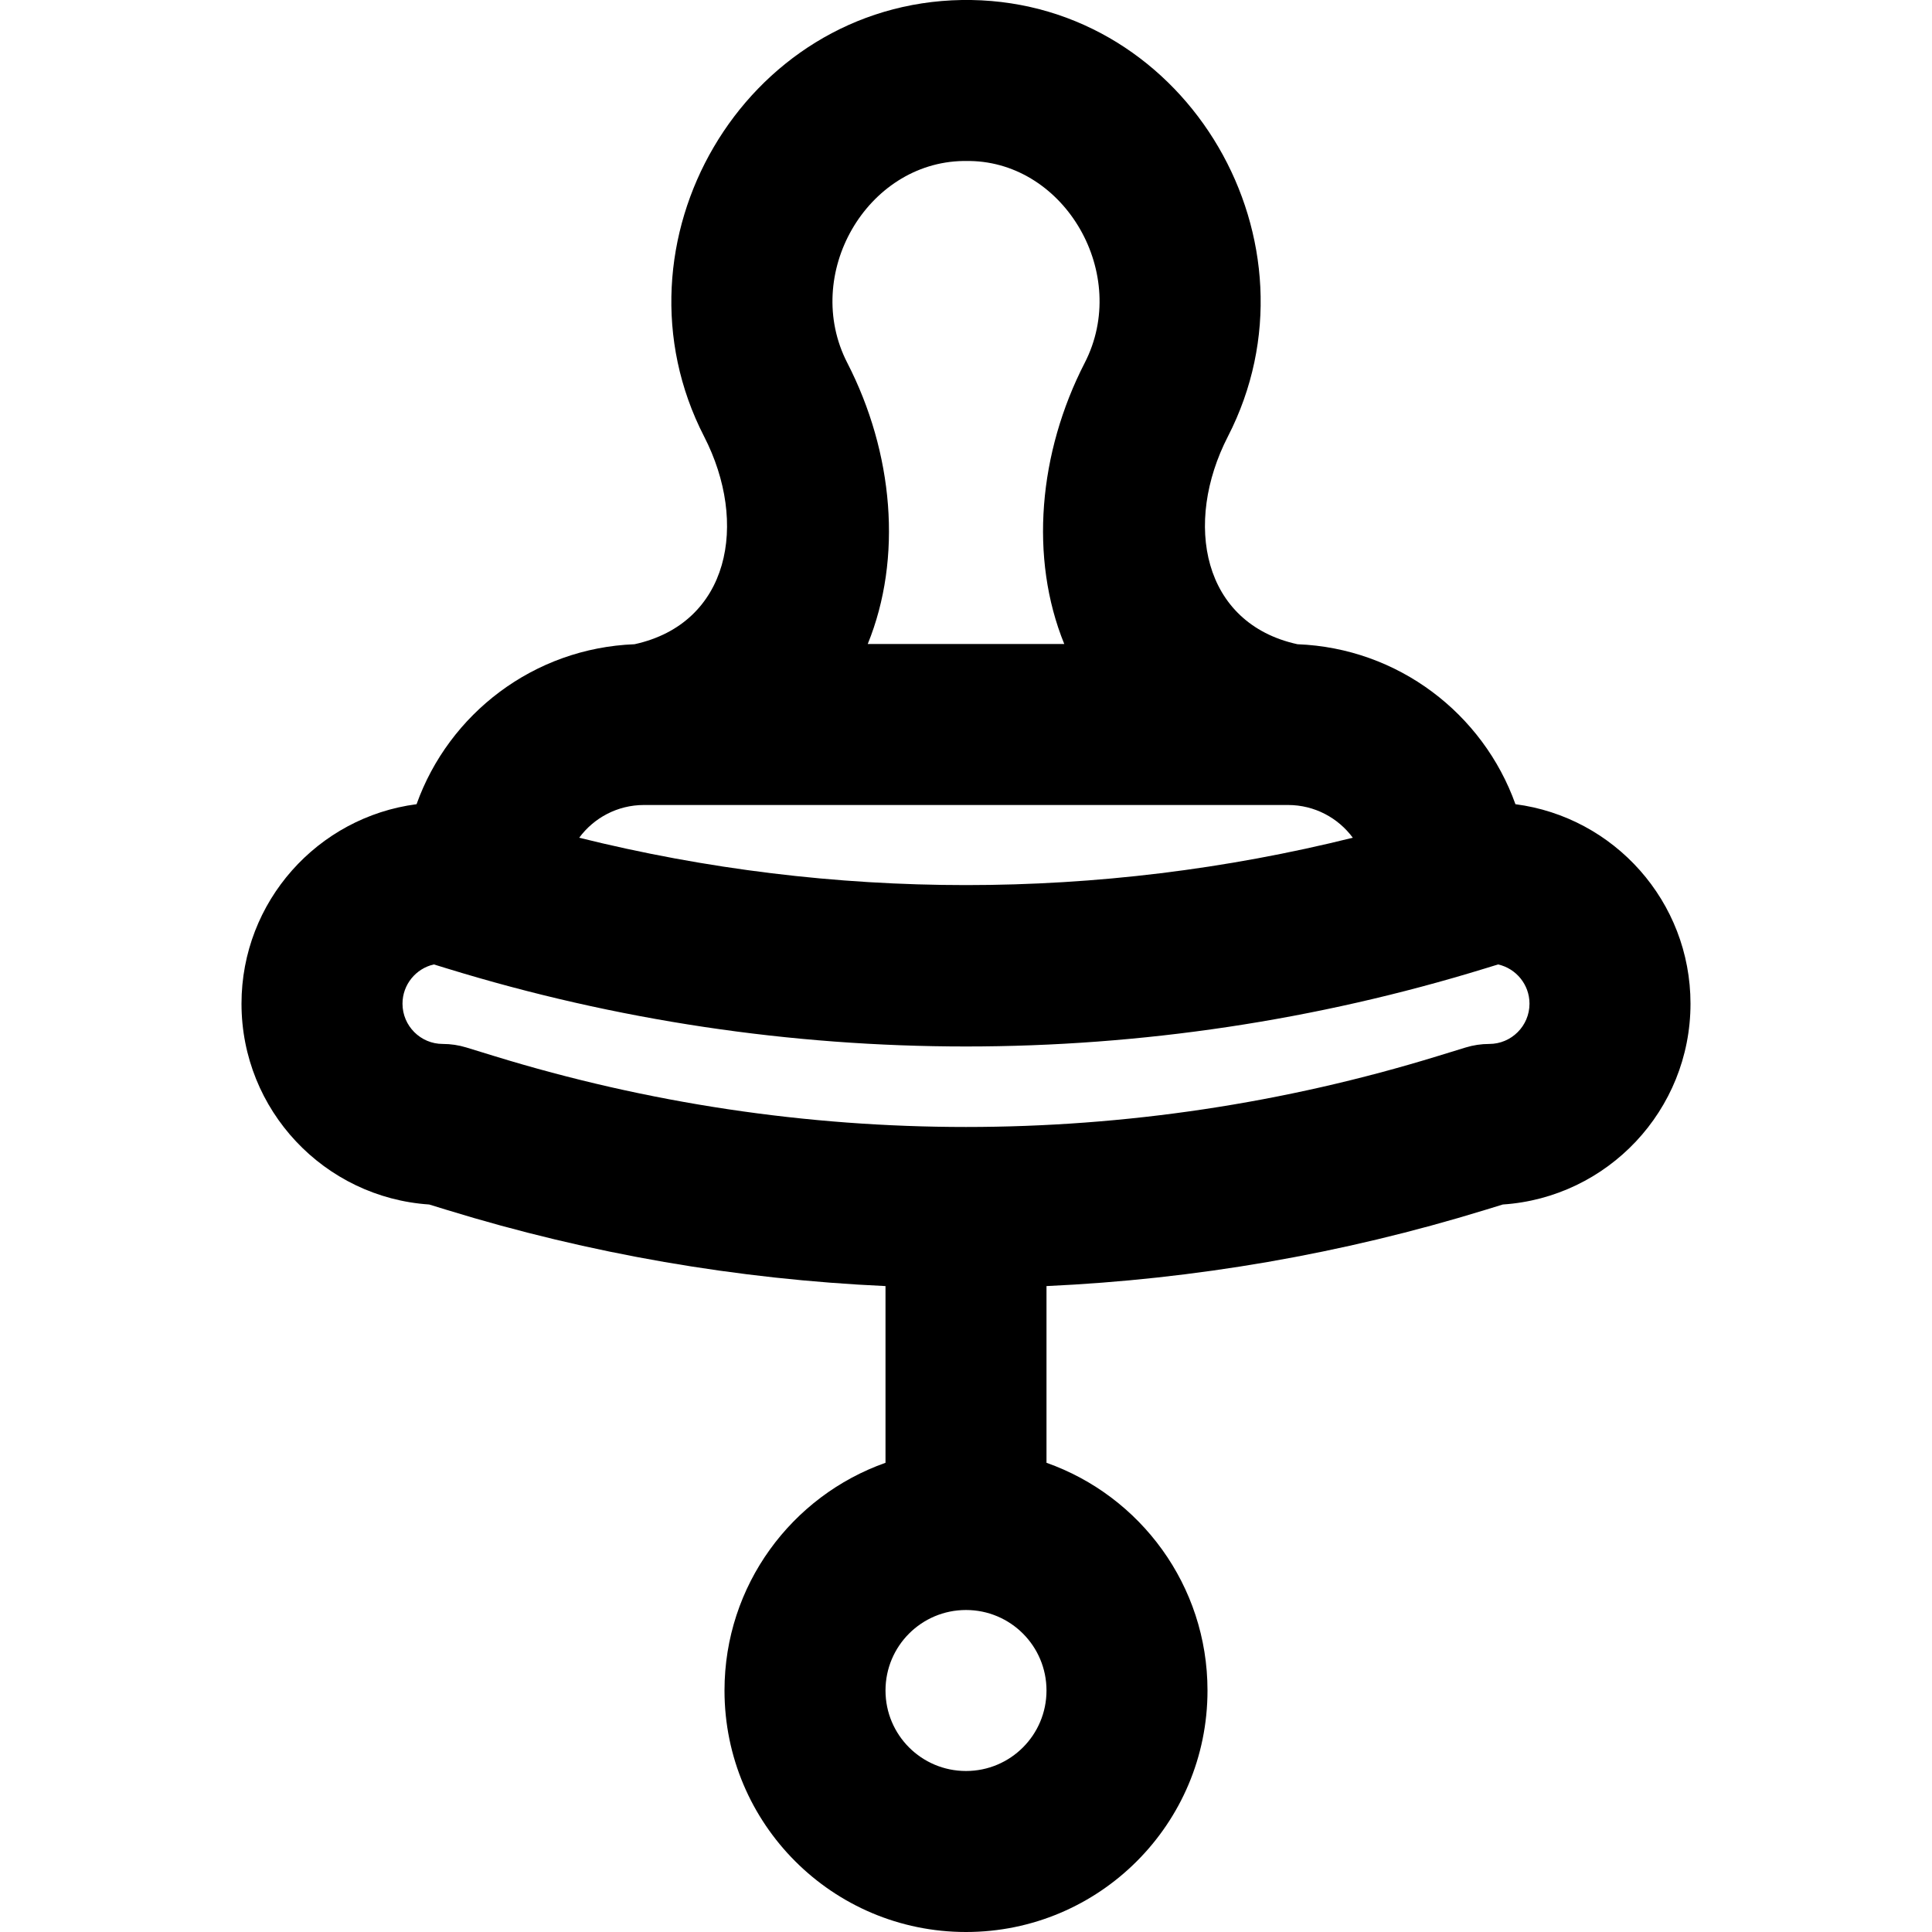 <?xml version="1.0" encoding="iso-8859-1"?>
<!-- Uploaded to: SVG Repo, www.svgrepo.com, Generator: SVG Repo Mixer Tools -->
<svg fill="#000000" height="800px" width="800px" version="1.1" id="Layer_1" xmlns="http://www.w3.org/2000/svg" xmlns:xlink="http://www.w3.org/1999/xlink" 
	 viewBox="0 0 512 512" xml:space="preserve">
<g>
	<g>
		<path d="M401.606,213.122c-8.578-23.994-31.071-41.364-57.766-42.394c-25.214-5.517-30.262-32.047-18.434-55.055
			c26.354-51.266-10.405-114.73-67.99-115.671L256,0h-1.067c-57.934,0.943-94.692,64.407-68.339,115.673
			c11.827,23.008,6.78,49.538-18.434,55.055c-26.695,1.03-49.188,18.399-57.766,42.394C84.227,216.527,64,238.898,64,265.99
			c0,28.239,21.969,51.366,49.742,53.214l4.685,1.44c37.948,11.675,77.008,18.388,116.239,20.179v46.831
			C209.808,396.438,192,420.128,192,448c0,35.355,28.645,64,64,64s64-28.645,64-64c0-27.872-17.808-51.562-42.667-60.346v-46.831
			c39.232-1.791,78.294-8.505,116.246-20.181l4.678-1.437C426.031,317.357,448,294.23,448,265.99
			C448,238.898,427.773,216.527,401.606,213.122z M170.639,213.332c0.01,0,0.018,0.001,0.028,0.001h170.667
			c0.01,0,0.018-0.001,0.028-0.001c7.031,0.009,13.265,3.42,17.145,8.675c-67.321,16.734-137.693,16.734-205.013,0
			C157.373,216.752,163.607,213.341,170.639,213.332z M255.282,42.664L256,42.667h1.067c25.274,0.416,42.443,30.057,30.392,53.5
			c-12.228,23.787-14.7,51.714-5.418,74.498h-52.082c9.282-22.784,6.81-50.711-5.418-74.498
			C212.49,72.724,229.659,43.082,255.282,42.664z M256,469.333c-11.791,0-21.333-9.542-21.333-21.333s9.542-21.333,21.333-21.333
			s21.333,9.542,21.333,21.333S267.791,469.333,256,469.333z M394.667,276.657c-2.124,0-4.236,0.317-6.266,0.941l-7.36,2.261
			c-81.488,25.07-168.594,25.07-250.075,0.002l-7.368-2.264c-2.03-0.624-4.142-0.941-6.266-0.941
			c-5.882,0-10.667-4.785-10.667-10.667c0-5.074,3.56-9.331,8.314-10.405l3.447,1.059c89.648,27.581,185.496,27.581,275.152-0.002
			l3.44-1.057c4.754,1.074,8.314,5.331,8.314,10.405C405.333,271.872,400.549,276.657,394.667,276.657z"/>
	</g>
</g>
</svg>